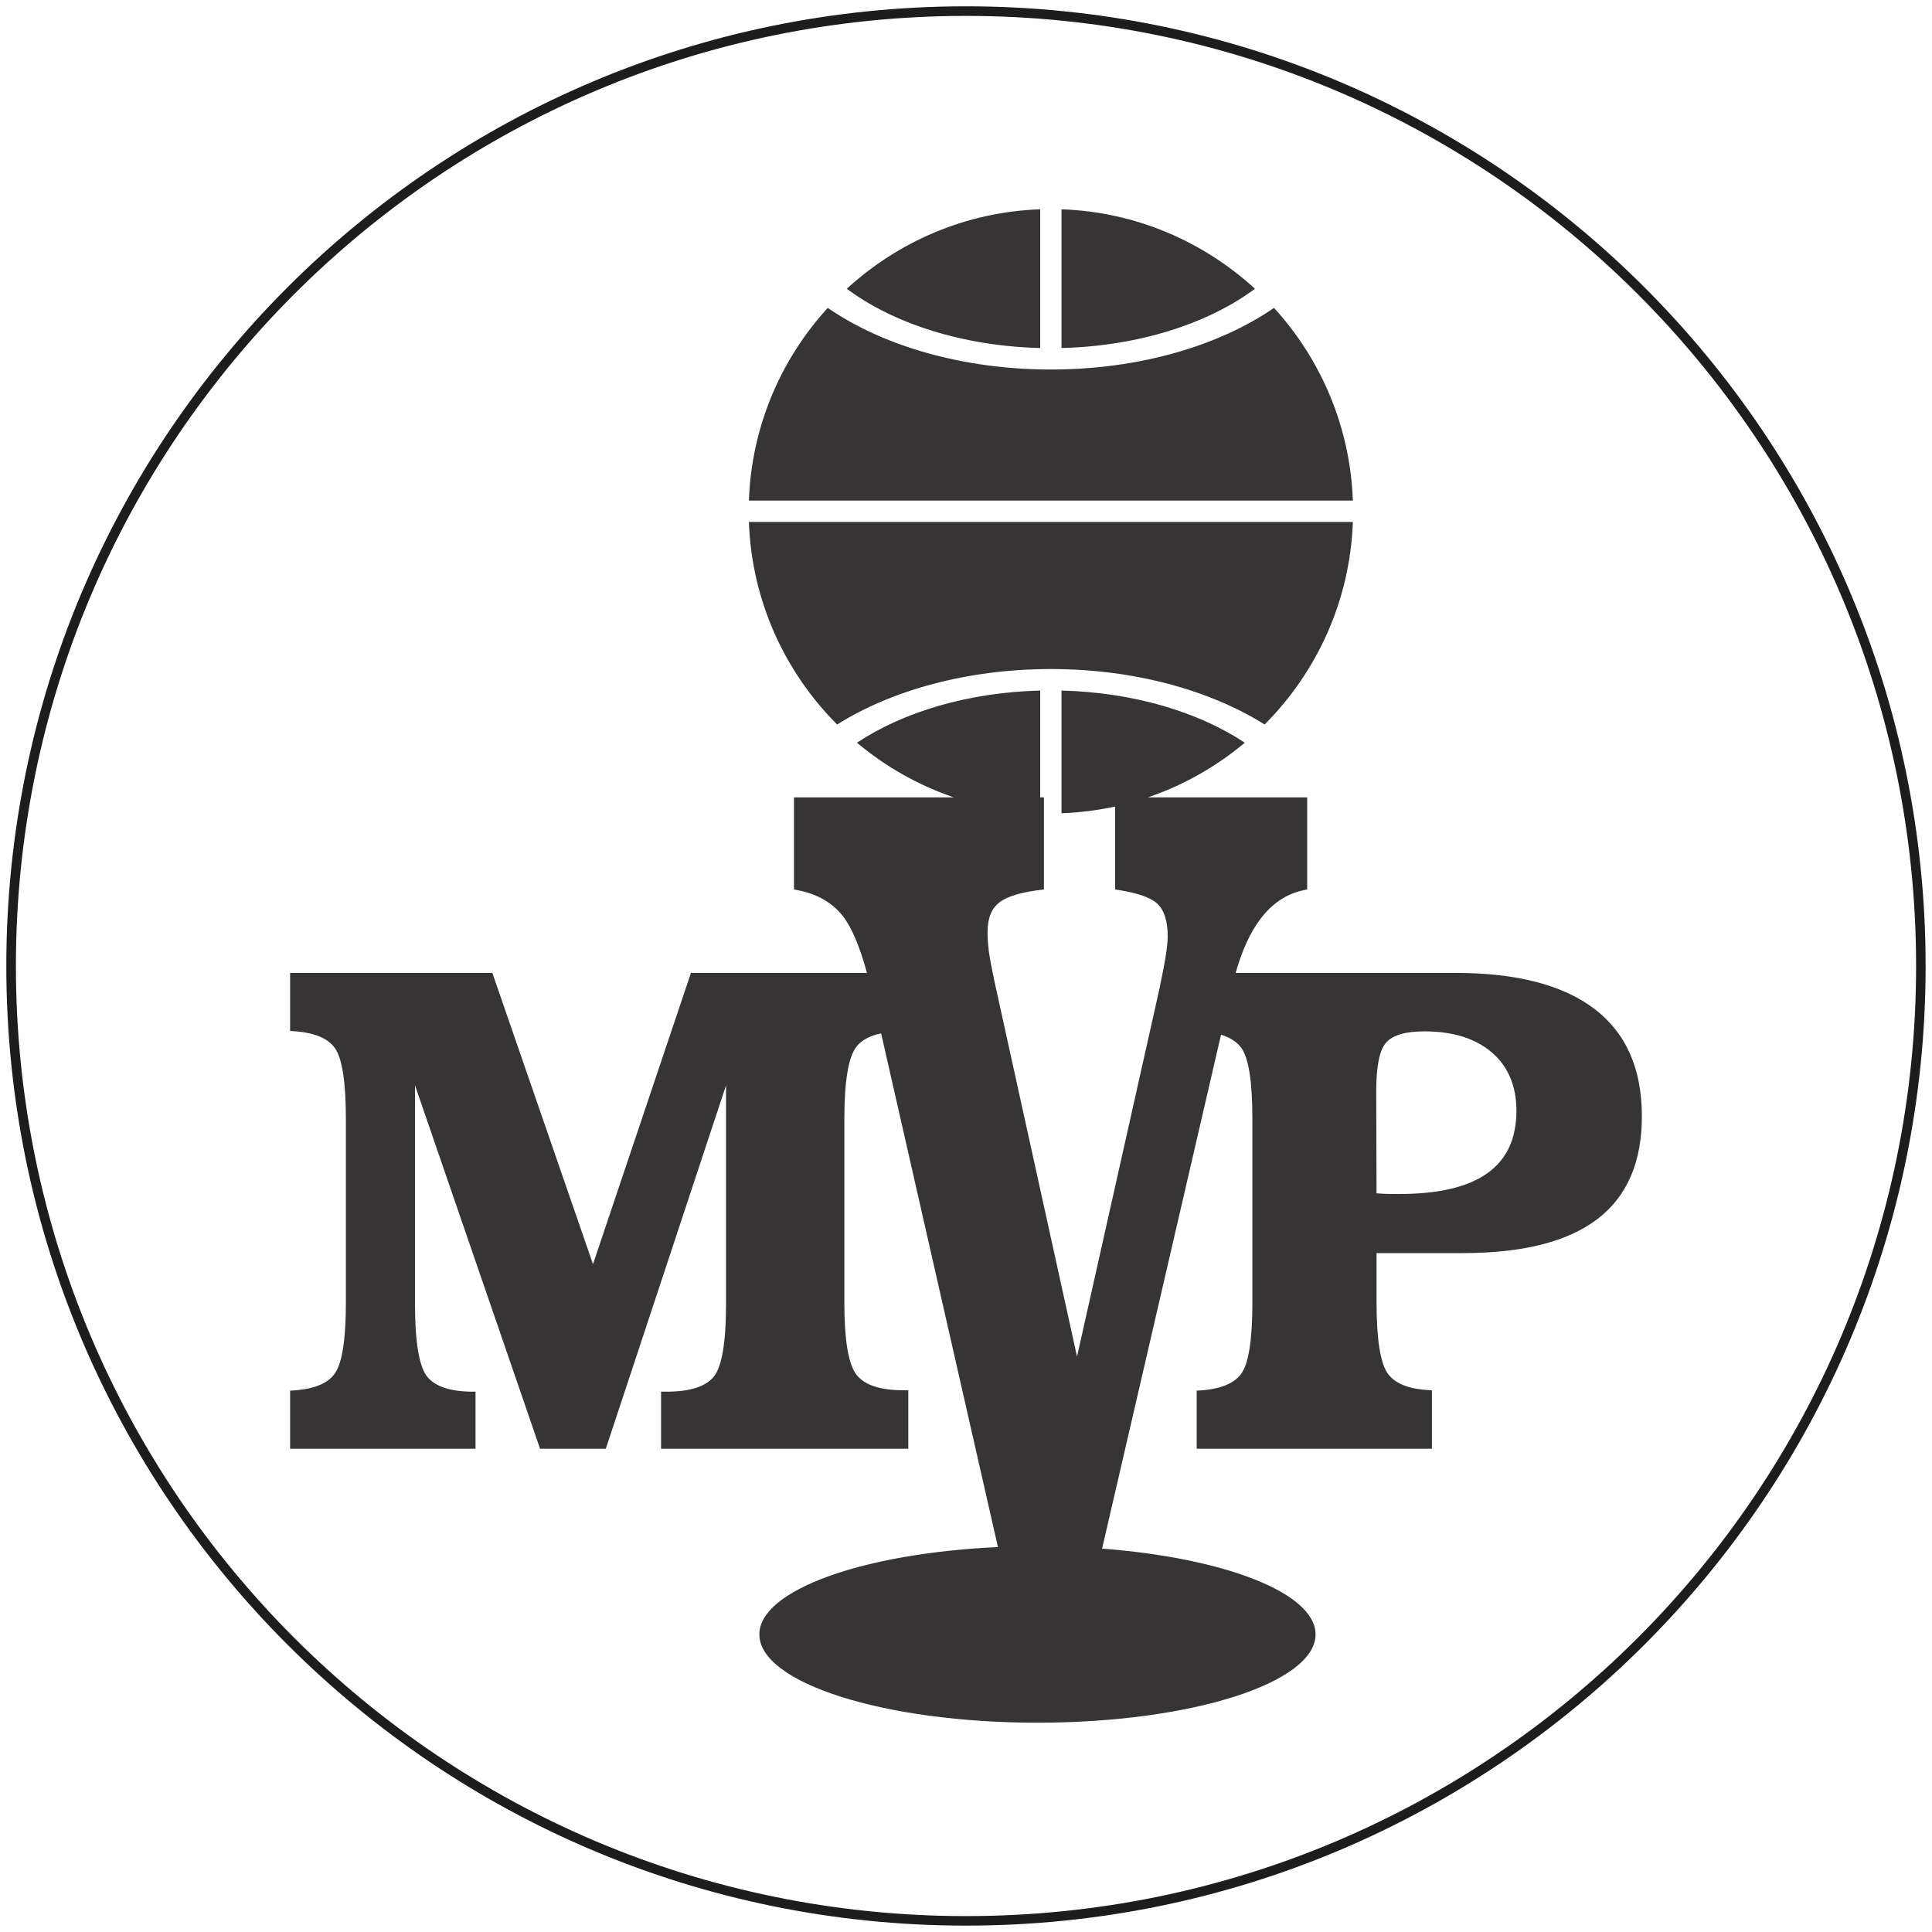 <?xml version="1.0" encoding="UTF-8"?>
<!DOCTYPE svg PUBLIC "-//W3C//DTD SVG 1.1//EN" "http://www.w3.org/Graphics/SVG/1.1/DTD/svg11.dtd">
<!-- Creator: CorelDRAW -->
<svg xmlns="http://www.w3.org/2000/svg" xml:space="preserve" width="300px" height="300px" version="1.1" style="shape-rendering:geometricPrecision; text-rendering:geometricPrecision; image-rendering:optimizeQuality; fill-rule:evenodd; clip-rule:evenodd"
viewBox="0 0 300 300"
 xmlns:xlink="http://www.w3.org/1999/xlink"
 xmlns:xodm="http://www.corel.com/coreldraw/odm/2003">
 <defs>
  <style type="text/css">
   <![CDATA[
    .fil1 {fill:#373435}
    .fil0 {fill:#1D1D1E}
   ]]>
  </style>
 </defs>
 <g id="Layer_x0020_1">
  <path class="fil0" d="M150 0.98c-82.3,0 -149.02,66.72 -149.02,149.02 0,82.3 66.72,149.01 149.02,149.01 82.3,0 149.01,-66.71 149.01,-149.01 0,-82.3 -66.71,-149.02 -149.01,-149.02zm0 1.49c-81.48,0 -147.53,66.05 -147.53,147.53 0,81.47 66.05,147.53 147.53,147.53 81.47,0 147.53,-66.06 147.53,-147.53 0,-81.48 -66.06,-147.53 -147.53,-147.53z"/>
  <path class="fil1" d="M164.83 32.5c11.55,0.4 22.05,5.02 30.04,12.34 -7.23,5.38 -17.98,8.9 -30.04,9.2l0 -21.54zm6.3 207.97c18.97,1.44 33.15,6.87 33.15,13.32 0,7.55 -19.4,13.71 -43.18,13.71 -23.79,0 -43.19,-6.16 -43.19,-13.71 0,-6.89 16.16,-12.61 37.05,-13.56l-18.14 -79.77c-1.74,0.36 -3.02,1.05 -3.82,2.05 -1.26,1.59 -1.89,5.36 -1.89,11.3l0 28.41c0,5.9 0.63,9.65 1.89,11.26 1.26,1.6 3.7,2.4 7.29,2.4l0.75 0 0 9.08 -38.39 0 0 -8.86 0.8 0c3.66,0 6.14,-0.78 7.4,-2.35 1.25,-1.56 1.89,-5.34 1.89,-11.31l0 -33.91 -18.67 56.43 -10.21 0 -19.42 -56.43 0 33.91c0,5.9 0.62,9.65 1.84,11.26 1.24,1.6 3.64,2.4 7.23,2.4l0.33 0 0 8.86 -28.79 0 0 -9.02c3.43,-0.15 5.72,-1.01 6.89,-2.59 1.18,-1.59 1.77,-5.3 1.77,-11.13l0 -28.41c0,-5.87 -0.59,-9.58 -1.77,-11.15 -1.17,-1.57 -3.46,-2.42 -6.89,-2.57l0 -9.02 31.4 0 15.63 45.23 15.21 -45.23 27.33 0c-1.13,-4.13 -2.38,-7.09 -3.75,-8.83 -1.75,-2.22 -4.27,-3.59 -7.58,-4.12l0 -14.3 24.83 0c-5.56,-1.89 -10.65,-4.8 -15.05,-8.49 7.16,-4.76 17.24,-7.82 28.45,-8.1l0 16.59 0.58 0 0 14.3c-3.3,0.36 -5.6,1.01 -6.85,1.96 -1.28,0.94 -1.9,2.48 -1.9,4.64 0,0.92 0.06,1.93 0.2,3.02 0.15,1.1 0.44,2.64 0.86,4.62l12.83 58.29 12.91 -57.61 0 -0.09c0.77,-3.58 1.17,-6.1 1.17,-7.55 0,-2.36 -0.53,-4.05 -1.6,-5.06 -1.06,-1.01 -3.27,-1.75 -6.56,-2.22l0 -12.88c-2.7,0.58 -5.48,0.94 -8.33,1.04l0 -19.05c11.22,0.28 21.29,3.34 28.46,8.1 -4.41,3.69 -9.5,6.6 -15.06,8.49l24.75 0 0 14.3c-2.88,0.47 -5.3,1.98 -7.25,4.56 -1.58,2.07 -2.86,4.86 -3.86,8.39l34.11 0c9.53,0 16.74,1.88 21.63,5.61 4.89,3.74 7.34,9.28 7.34,16.66 0,7.12 -2.3,12.44 -6.91,15.96 -4.61,3.51 -11.57,5.28 -20.9,5.28l-13.39 0 0 7.64c0,5.83 0.6,9.54 1.79,11.13 1.18,1.58 3.44,2.42 6.81,2.53l0 9.08 -36.53 0 0 -9.02c3.42,-0.15 5.72,-1.01 6.89,-2.59 1.18,-1.59 1.76,-5.3 1.76,-11.13l0 -28.41c0,-5.87 -0.58,-9.58 -1.76,-11.15 -0.67,-0.89 -1.7,-1.56 -3.11,-1.99l-18.47 79.8zm26.7 -192.66c7.26,7.96 11.83,18.43 12.24,29.92l-93.78 0c0.4,-11.49 4.97,-21.96 12.24,-29.92 8.52,5.87 20.91,9.57 34.65,9.57 13.74,0 26.12,-3.7 34.65,-9.57zm-66.34 -2.97c7.98,-7.32 18.48,-11.94 30.03,-12.34l0 21.54c-12.06,-0.3 -22.81,-3.82 -30.03,-9.2zm78.58 36.21c-0.43,12.25 -5.6,23.33 -13.7,31.45 -8.46,-5.31 -20.22,-8.61 -33.19,-8.61 -12.98,0 -24.74,3.3 -33.19,8.61 -8.11,-8.12 -13.27,-19.2 -13.7,-31.45l93.78 0zm3.68 104.24c0.42,0.04 0.88,0.07 1.37,0.09 0.47,0.02 1.22,0.02 2.2,0.02 6.09,0 10.64,-1.08 13.65,-3.23 3.01,-2.15 4.5,-5.39 4.5,-9.69 0,-3.84 -1.28,-6.87 -3.81,-9.05 -2.55,-2.19 -6.05,-3.28 -10.49,-3.28 -2.92,0 -4.89,0.58 -5.92,1.73 -1.04,1.16 -1.55,3.68 -1.55,7.56l0.05 15.85z"/>
 </g>
</svg>
